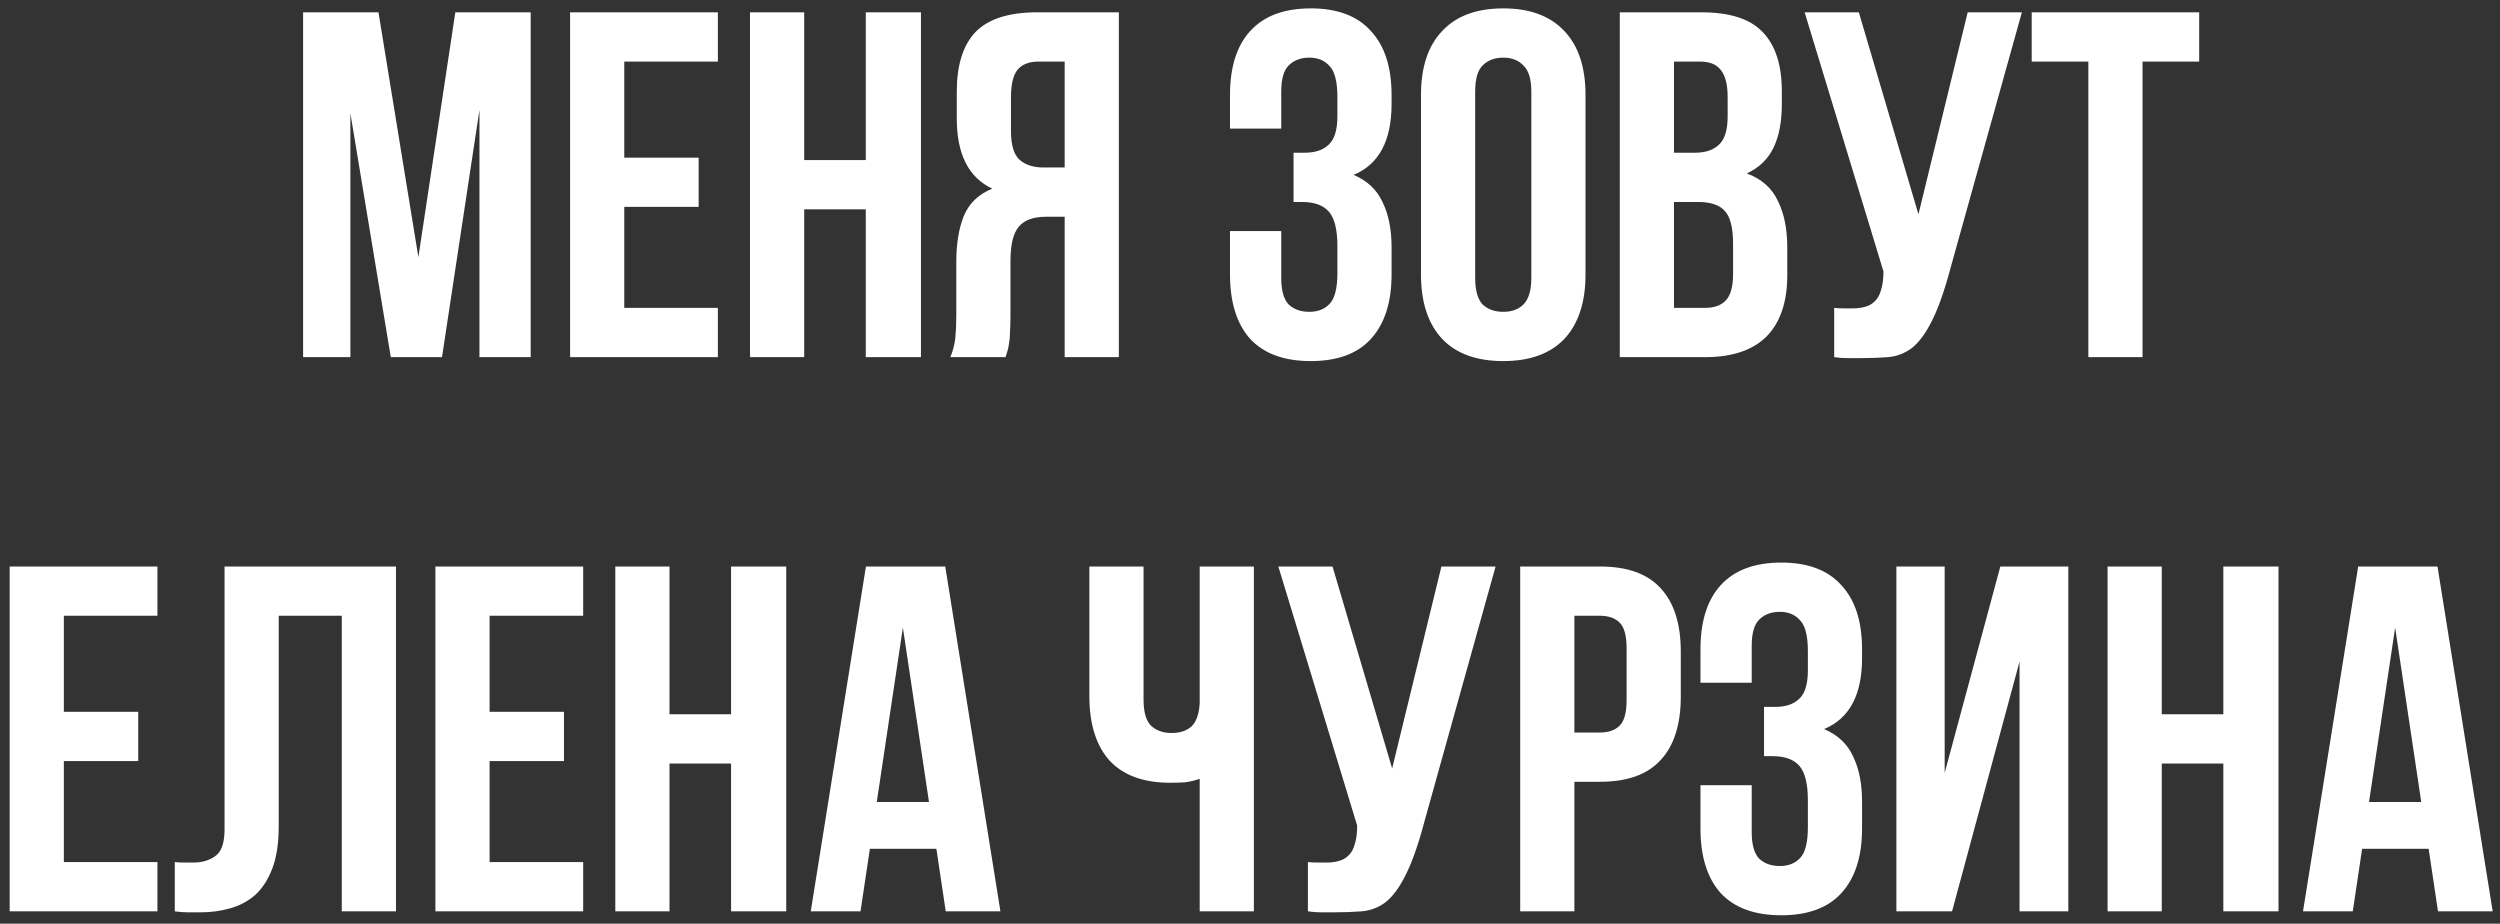 <?xml version="1.0" encoding="UTF-8"?> <svg xmlns="http://www.w3.org/2000/svg" width="203" height="75" viewBox="0 0 203 75" fill="none"><rect x="0" y="0" width="203" height="75" fill="#333333" stroke="none"/> <path d="M33.972 20.88L36.972 1H43.092V29H38.932V8.92L35.892 29H31.732L28.452 9.2V29H24.612V1H30.732L33.972 20.88ZM50.691 12.8H56.731V16.8H50.691V25H58.291V29H46.291V1H58.291V5H50.691V12.8ZM65.301 29H60.901V1H65.301V13H70.301V1H74.781V29H70.301V17H65.301V29ZM84.331 5C83.558 5 82.984 5.227 82.611 5.68C82.264 6.133 82.091 6.867 82.091 7.88V10.64C82.091 11.76 82.318 12.533 82.771 12.96C83.251 13.387 83.904 13.6 84.731 13.6H86.451V5H84.331ZM77.171 29C77.384 28.467 77.518 27.947 77.571 27.44C77.624 26.907 77.651 26.293 77.651 25.6V21.28C77.651 19.813 77.851 18.573 78.251 17.56C78.678 16.52 79.451 15.773 80.571 15.32C78.651 14.413 77.691 12.52 77.691 9.64V7.44C77.691 5.28 78.198 3.667 79.211 2.6C80.251 1.533 81.918 1 84.211 1H90.851V29H86.451V17.6H84.931C83.918 17.6 83.184 17.867 82.731 18.4C82.278 18.933 82.051 19.853 82.051 21.16V25.56C82.051 26.12 82.038 26.587 82.011 26.96C82.011 27.333 81.984 27.64 81.931 27.88C81.904 28.12 81.864 28.32 81.811 28.48C81.758 28.64 81.704 28.813 81.651 29H77.171ZM108.596 7.88C108.596 6.627 108.382 5.787 107.956 5.36C107.556 4.907 107.009 4.68 106.316 4.68C105.622 4.68 105.062 4.893 104.636 5.32C104.236 5.72 104.036 6.427 104.036 7.44V10.44H99.876V7.72C99.876 5.453 100.422 3.72 101.516 2.52C102.636 1.293 104.276 0.68 106.436 0.68C108.596 0.68 110.222 1.293 111.316 2.52C112.436 3.72 112.996 5.453 112.996 7.72V8.44C112.996 11.427 111.969 13.347 109.916 14.2C111.036 14.68 111.822 15.427 112.276 16.44C112.756 17.427 112.996 18.64 112.996 20.08V22.28C112.996 24.547 112.436 26.293 111.316 27.52C110.222 28.72 108.596 29.32 106.436 29.32C104.276 29.32 102.636 28.72 101.516 27.52C100.422 26.293 99.876 24.547 99.876 22.28V18.76H104.036V22.56C104.036 23.573 104.236 24.293 104.636 24.72C105.062 25.12 105.622 25.32 106.316 25.32C107.009 25.32 107.556 25.107 107.956 24.68C108.382 24.253 108.596 23.413 108.596 22.16V19.96C108.596 18.653 108.369 17.733 107.916 17.2C107.462 16.667 106.729 16.4 105.716 16.4H105.036V12.4H105.956C106.782 12.4 107.422 12.187 107.876 11.76C108.356 11.333 108.596 10.56 108.596 9.44V7.88ZM119.784 22.56C119.784 23.573 119.984 24.293 120.384 24.72C120.81 25.12 121.37 25.32 122.064 25.32C122.757 25.32 123.304 25.12 123.704 24.72C124.13 24.293 124.344 23.573 124.344 22.56V7.44C124.344 6.427 124.13 5.72 123.704 5.32C123.304 4.893 122.757 4.68 122.064 4.68C121.37 4.68 120.81 4.893 120.384 5.32C119.984 5.72 119.784 6.427 119.784 7.44V22.56ZM115.384 7.72C115.384 5.453 115.957 3.72 117.104 2.52C118.25 1.293 119.904 0.68 122.064 0.68C124.224 0.68 125.877 1.293 127.024 2.52C128.17 3.72 128.744 5.453 128.744 7.72V22.28C128.744 24.547 128.17 26.293 127.024 27.52C125.877 28.72 124.224 29.32 122.064 29.32C119.904 29.32 118.25 28.72 117.104 27.52C115.957 26.293 115.384 24.547 115.384 22.28V7.72ZM138.166 1C140.459 1 142.112 1.533 143.126 2.6C144.166 3.667 144.686 5.28 144.686 7.44V8.44C144.686 9.88 144.459 11.067 144.006 12C143.552 12.933 142.832 13.627 141.846 14.08C143.046 14.533 143.886 15.28 144.366 16.32C144.872 17.333 145.126 18.587 145.126 20.08V22.36C145.126 24.52 144.566 26.173 143.446 27.32C142.326 28.44 140.659 29 138.446 29H131.526V1H138.166ZM135.926 16.4V25H138.446C139.192 25 139.752 24.8 140.126 24.4C140.526 24 140.726 23.28 140.726 22.24V19.8C140.726 18.493 140.499 17.6 140.046 17.12C139.619 16.64 138.899 16.4 137.886 16.4H135.926ZM135.926 5V12.4H137.646C138.472 12.4 139.112 12.187 139.566 11.76C140.046 11.333 140.286 10.56 140.286 9.44V7.88C140.286 6.867 140.099 6.133 139.726 5.68C139.379 5.227 138.819 5 138.046 5H135.926ZM148.937 25C149.177 25.027 149.43 25.04 149.697 25.04C149.963 25.04 150.217 25.04 150.457 25.04C150.803 25.04 151.123 25 151.417 24.92C151.737 24.84 152.003 24.693 152.217 24.48C152.457 24.267 152.63 23.96 152.737 23.56C152.87 23.16 152.937 22.653 152.937 22.04L146.537 1H150.937L155.777 17.4L159.777 1H164.177L158.417 21.64C157.91 23.56 157.39 25.04 156.857 26.08C156.35 27.093 155.803 27.827 155.217 28.28C154.63 28.707 153.99 28.947 153.297 29C152.63 29.053 151.883 29.08 151.057 29.08C150.657 29.08 150.297 29.08 149.977 29.08C149.657 29.08 149.31 29.053 148.937 29V25ZM164.974 1H178.574V5H173.974V29H169.574V5H164.974V1ZM5.184 57.8H11.224V61.8H5.184V70H12.784V74H0.784V46H12.784V50H5.184V57.8ZM27.753 50H22.633V67.04C22.633 68.453 22.46 69.613 22.113 70.52C21.766 71.427 21.3 72.147 20.713 72.68C20.126 73.187 19.446 73.547 18.673 73.76C17.926 73.973 17.14 74.08 16.313 74.08C15.913 74.08 15.553 74.08 15.233 74.08C14.913 74.08 14.566 74.053 14.193 74V70C14.433 70.027 14.686 70.04 14.953 70.04C15.22 70.04 15.473 70.04 15.713 70.04C16.406 70.04 16.993 69.867 17.473 69.52C17.98 69.173 18.233 68.453 18.233 67.36V46H32.153V74H27.753V50ZM39.754 57.8H45.794V61.8H39.754V70H47.354V74H35.354V46H47.354V50H39.754V57.8ZM54.363 74H49.963V46H54.363V58H59.363V46H63.843V74H59.363V62H54.363V74ZM81.234 74H76.794L76.034 68.92H70.634L69.874 74H65.834L70.314 46H76.754L81.234 74ZM71.194 65.12H75.434L73.314 50.96L71.194 65.12ZM92.856 46V56.8C92.856 57.813 93.055 58.52 93.456 58.92C93.882 59.32 94.442 59.52 95.135 59.52C95.802 59.52 96.335 59.347 96.736 59C97.135 58.627 97.362 58 97.415 57.12V46H101.815V74H97.415V63.24C97.042 63.373 96.656 63.467 96.255 63.52C95.882 63.547 95.469 63.56 95.016 63.56C92.856 63.56 91.216 62.96 90.096 61.76C89.002 60.533 88.456 58.787 88.456 56.52V46H92.856ZM106.202 70C106.442 70.027 106.696 70.04 106.962 70.04C107.229 70.04 107.482 70.04 107.722 70.04C108.069 70.04 108.389 70 108.682 69.92C109.002 69.84 109.269 69.693 109.482 69.48C109.722 69.267 109.896 68.96 110.002 68.56C110.136 68.16 110.202 67.653 110.202 67.04L103.802 46H108.202L113.042 62.4L117.042 46H121.442L115.682 66.64C115.176 68.56 114.656 70.04 114.122 71.08C113.616 72.093 113.069 72.827 112.482 73.28C111.896 73.707 111.256 73.947 110.562 74C109.896 74.053 109.149 74.08 108.322 74.08C107.922 74.08 107.562 74.08 107.242 74.08C106.922 74.08 106.576 74.053 106.202 74V70ZM129.92 46C132.133 46 133.773 46.587 134.84 47.76C135.933 48.933 136.48 50.653 136.48 52.92V56.56C136.48 58.827 135.933 60.547 134.84 61.72C133.773 62.893 132.133 63.48 129.92 63.48H127.84V74H123.44V46H129.92ZM127.84 50V59.48H129.92C130.613 59.48 131.147 59.293 131.52 58.92C131.893 58.547 132.08 57.853 132.08 56.84V52.64C132.08 51.627 131.893 50.933 131.52 50.56C131.147 50.187 130.613 50 129.92 50H127.84ZM146.799 52.88C146.799 51.627 146.586 50.787 146.159 50.36C145.759 49.907 145.212 49.68 144.519 49.68C143.826 49.68 143.266 49.893 142.839 50.32C142.439 50.72 142.239 51.427 142.239 52.44V55.44H138.079V52.72C138.079 50.453 138.626 48.72 139.719 47.52C140.839 46.293 142.479 45.68 144.639 45.68C146.799 45.68 148.426 46.293 149.519 47.52C150.639 48.72 151.199 50.453 151.199 52.72V53.44C151.199 56.427 150.172 58.347 148.119 59.2C149.239 59.68 150.026 60.427 150.479 61.44C150.959 62.427 151.199 63.64 151.199 65.08V67.28C151.199 69.547 150.639 71.293 149.519 72.52C148.426 73.72 146.799 74.32 144.639 74.32C142.479 74.32 140.839 73.72 139.719 72.52C138.626 71.293 138.079 69.547 138.079 67.28V63.76H142.239V67.56C142.239 68.573 142.439 69.293 142.839 69.72C143.266 70.12 143.826 70.32 144.519 70.32C145.212 70.32 145.759 70.107 146.159 69.68C146.586 69.253 146.799 68.413 146.799 67.16V64.96C146.799 63.653 146.572 62.733 146.119 62.2C145.666 61.667 144.932 61.4 143.919 61.4H143.239V57.4H144.159C144.986 57.4 145.626 57.187 146.079 56.76C146.559 56.333 146.799 55.56 146.799 54.44V52.88ZM158.507 74H153.987V46H157.907V62.76L162.427 46H167.947V74H163.987V53.72L158.507 74ZM175.535 74H171.135V46H175.535V58H180.535V46H185.015V74H180.535V62H175.535V74ZM202.405 74H197.965L197.205 68.92H191.805L191.045 74H187.005L191.485 46H197.925L202.405 74ZM192.365 65.12H196.605L194.485 50.96L192.365 65.12Z" fill="white"></path> </svg> 